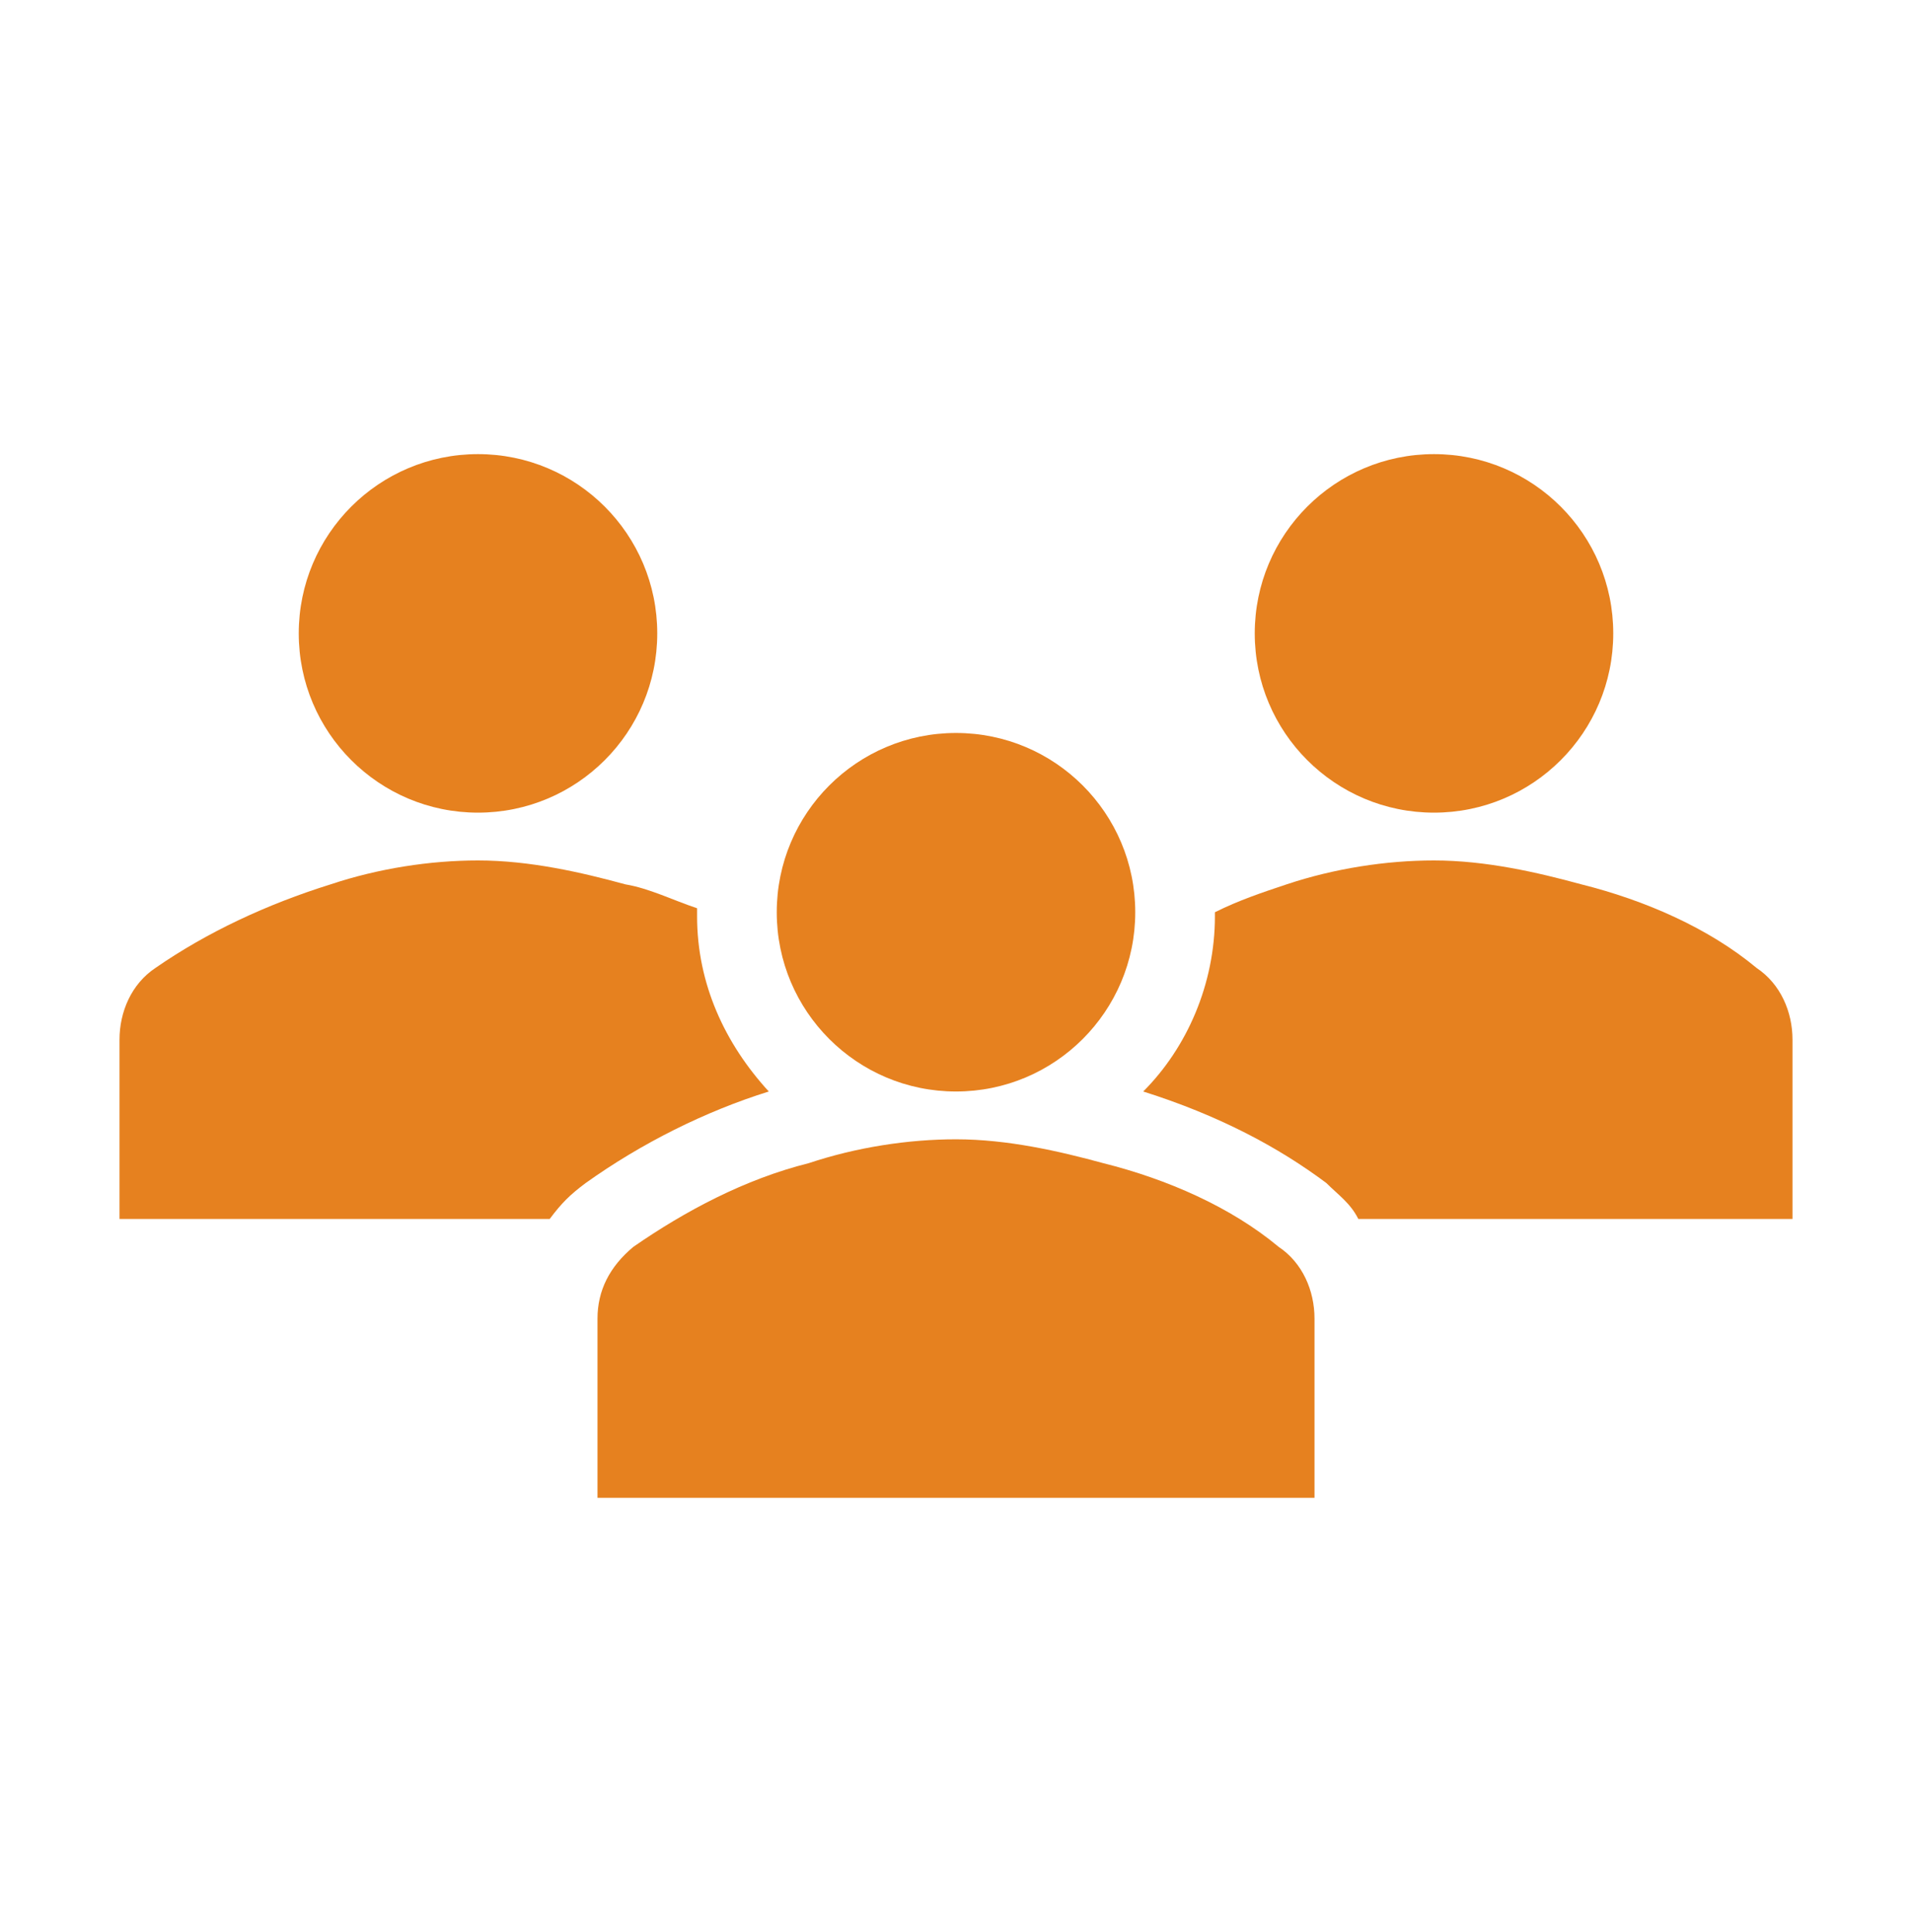 <?xml version="1.0" encoding="UTF-8"?>
<svg xmlns="http://www.w3.org/2000/svg" xmlns:xlink="http://www.w3.org/1999/xlink" width="96" height="97" xml:space="preserve" overflow="hidden">
  <defs>
    <clipPath id="clip0">
      <rect x="900" y="117" width="96" height="97"></rect>
    </clipPath>
    <clipPath id="clip1">
      <rect x="900" y="118" width="96" height="96"></rect>
    </clipPath>
    <clipPath id="clip2">
      <rect x="900" y="118" width="96" height="96"></rect>
    </clipPath>
    <clipPath id="clip3">
      <rect x="900" y="118" width="96" height="96"></rect>
    </clipPath>
  </defs>
  <g clip-path="url(#clip0)" transform="translate(-900 -117)">
    <g clip-path="url(#clip1)">
      <g clip-path="url(#clip2)">
        <g clip-path="url(#clip3)">
          <path d="M933 148.8C933 153.771 928.971 157.8 924 157.8 919.029 157.8 915 153.771 915 148.8 915 143.829 919.029 139.8 924 139.8 928.971 139.8 933 143.829 933 148.8Z" fill="#E6811F" fill-rule="nonzero" fill-opacity="1"></path>
          <path d="M981 148.8C981 153.771 976.971 157.8 972 157.8 967.029 157.8 963 153.771 963 148.8 963 143.829 967.029 139.8 972 139.8 976.971 139.8 981 143.829 981 148.8Z" fill="#E6811F" fill-rule="nonzero" fill-opacity="1"></path>
          <path d="M966 192.2 966 183.2C966 181.8 965.4 180.4 964.2 179.6 961.8 177.6 958.6 176.2 955.4 175.4 953.2 174.8 950.6 174.2 948 174.2 945.6 174.2 943 174.6 940.6 175.4 937.4 176.2 934.4 177.8 931.8 179.6 930.6 180.6 930 181.8 930 183.2L930 192.2 966 192.2Z" fill="#E6811F" fill-rule="nonzero" fill-opacity="1"></path>
          <path d="M957 162.8C957 167.771 952.971 171.8 948 171.8 943.029 171.8 939 167.771 939 162.8 939 157.829 943.029 153.8 948 153.8 952.971 153.8 957 157.829 957 162.8Z" fill="#E6811F" fill-rule="nonzero" fill-opacity="1"></path>
          <path d="M988.2 165.6C985.8 163.6 982.6 162.2 979.4 161.4 977.2 160.8 974.6 160.2 972 160.2 969.6 160.2 967 160.6 964.6 161.4 963.4 161.8 962.2 162.2 961 162.8L961 163C961 166.4 959.6 169.6 957.4 171.8 961.2 173 964.2 174.6 966.6 176.4 967.2 177 967.8 177.4 968.2 178.2L990 178.2 990 169.2C990 167.8 989.4 166.4 988.2 165.6Z" fill="#E6811F" fill-rule="nonzero" fill-opacity="1"></path>
          <path d="M929.4 176.4 929.4 176.4C932.2 174.4 935.4 172.8 938.6 171.8 936.4 169.4 935 166.4 935 163 935 162.8 935 162.8 935 162.6 933.8 162.2 932.6 161.6 931.4 161.4 929.2 160.8 926.6 160.2 924 160.2 921.6 160.2 919 160.6 916.6 161.4 913.4 162.4 910.4 163.8 907.8 165.6 906.6 166.4 906 167.8 906 169.2L906 178.2 927.6 178.2C928.2 177.4 928.6 177 929.4 176.4Z" fill="#E6811F" fill-rule="nonzero" fill-opacity="1"></path>
        </g>
      </g>
    </g>
  </g>
</svg>
